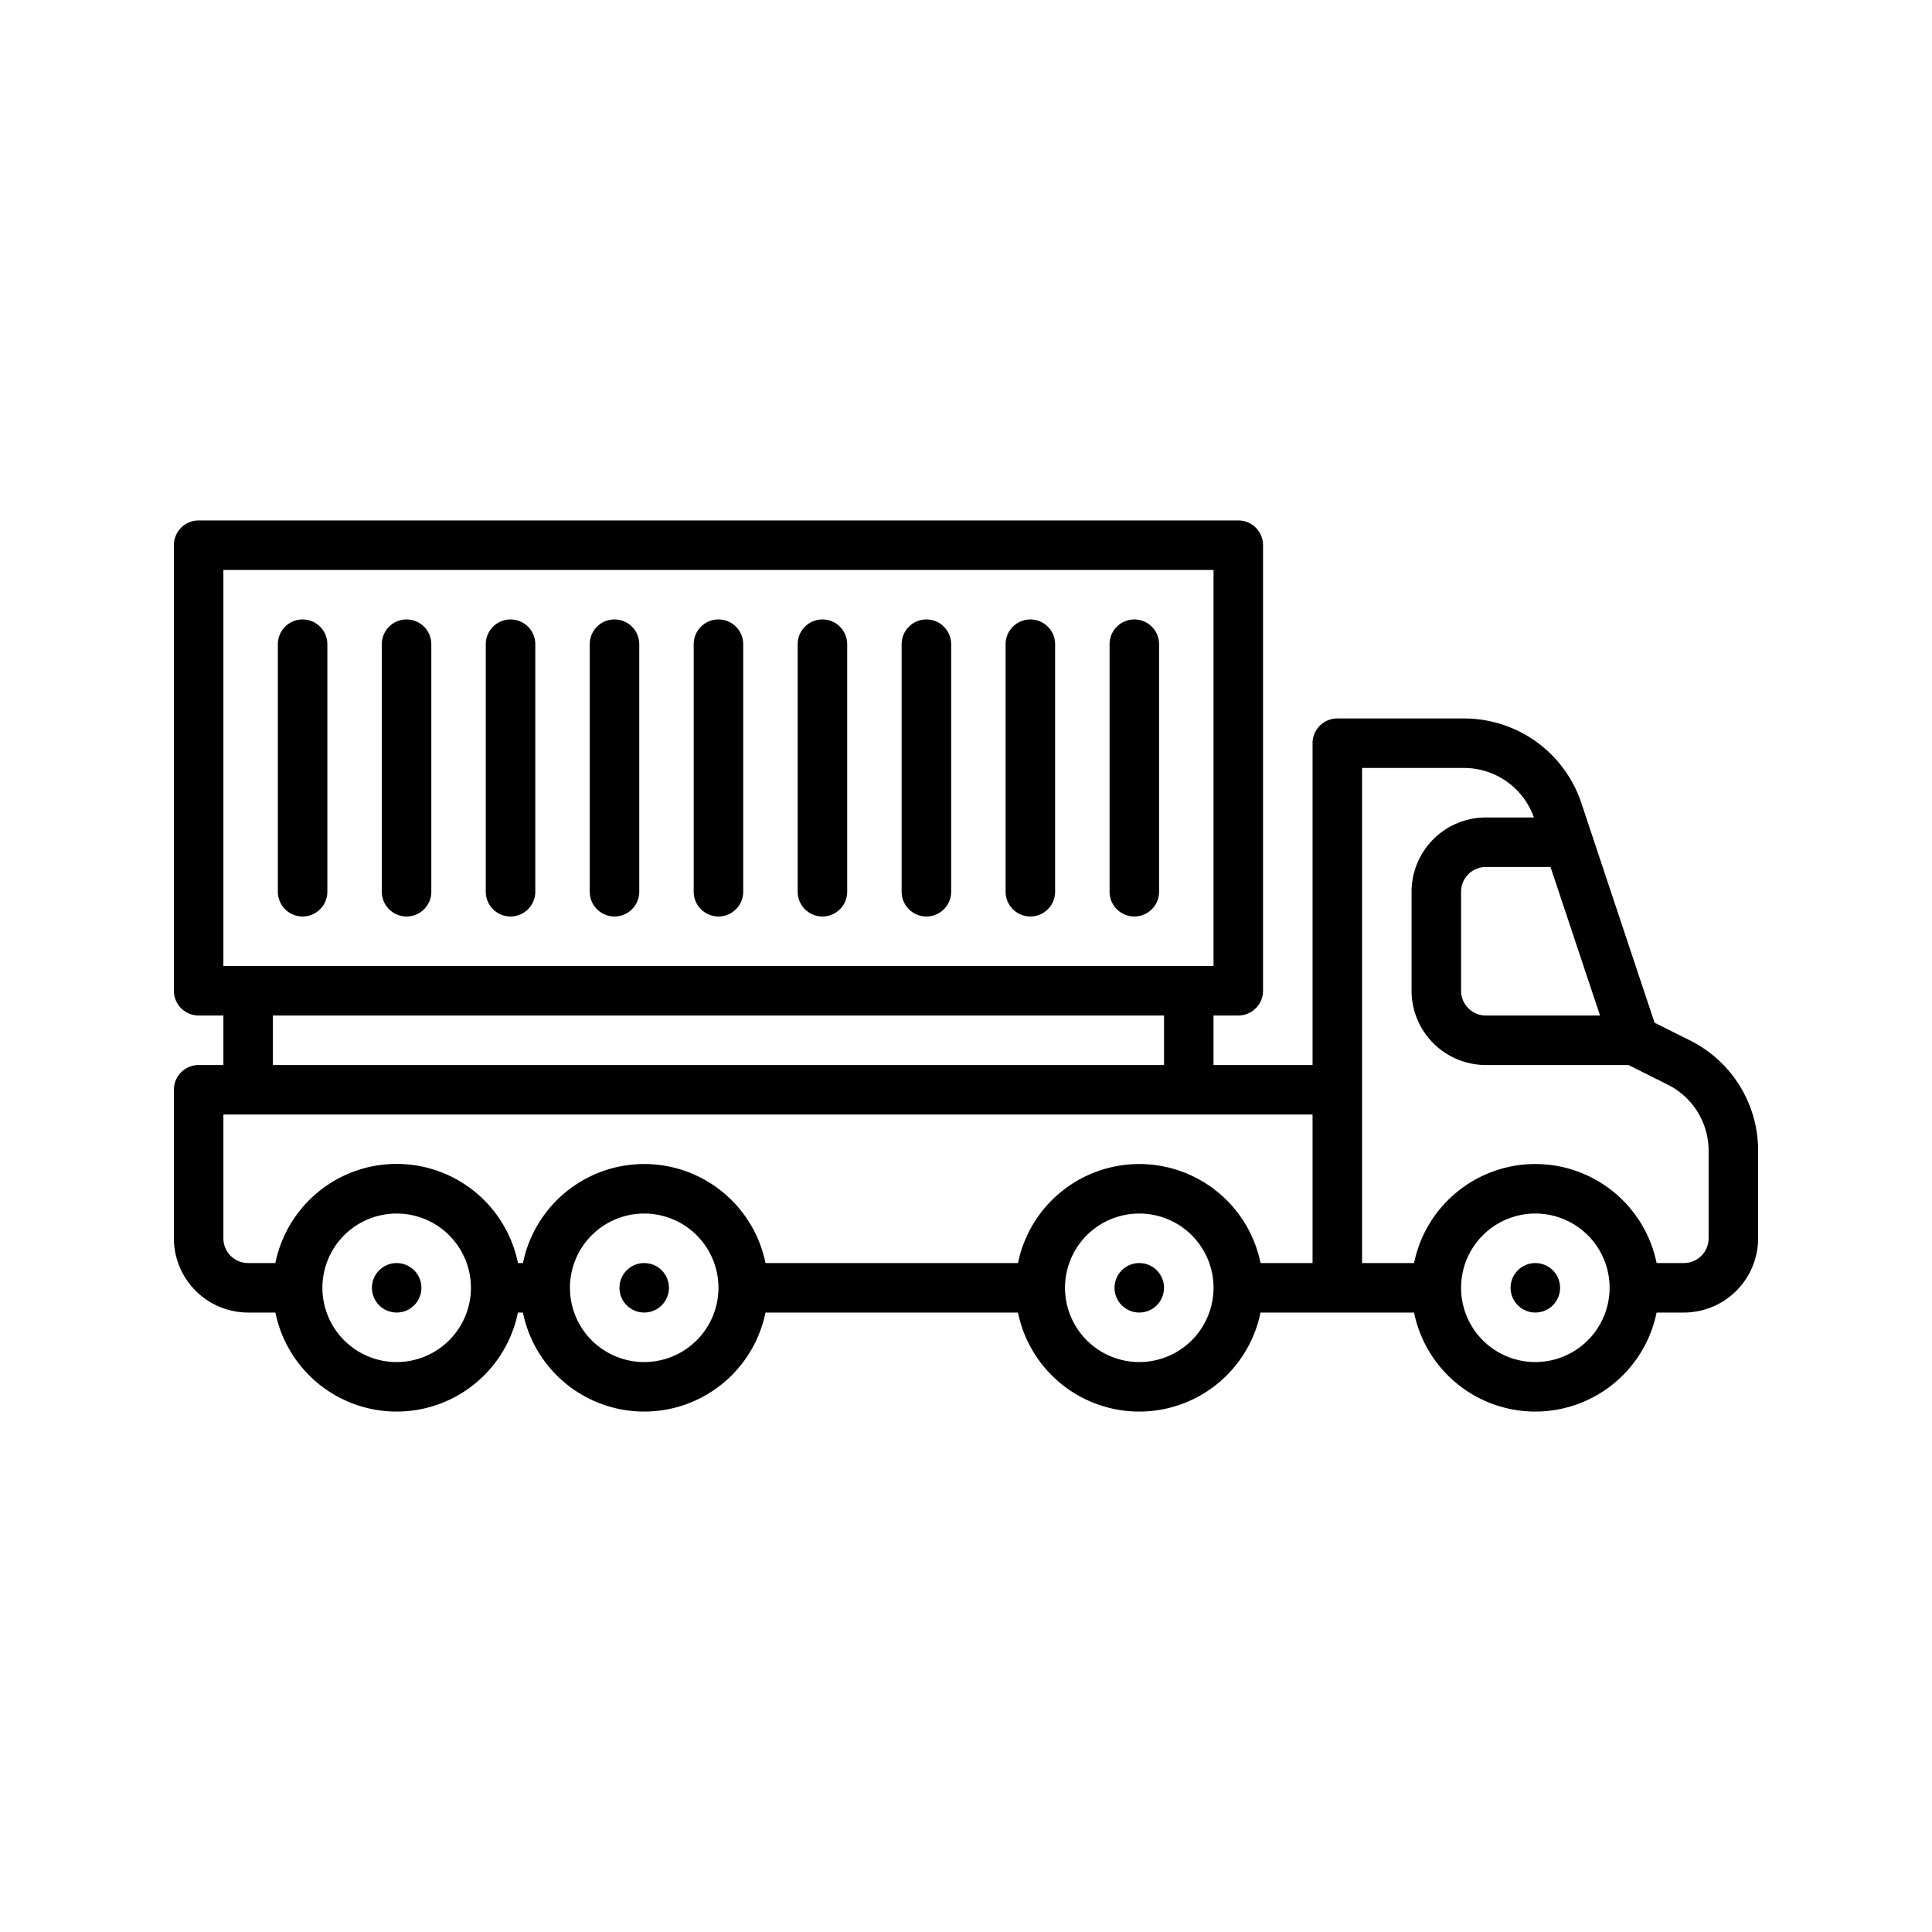 <svg xmlns="http://www.w3.org/2000/svg" version="1.1" xmlns:xlink="http://www.w3.org/1999/xlink" width="512" height="512" x="0" y="0" viewBox="0 0 64 64" style="enable-background:new 0 0 512 512" xml:space="preserve"><g transform="matrix(0.82,0,0,0.82,5.76,5.76)"><path d="m61.236 35-1.419-.709-2.957-8.872A4.993 4.993 0 0 0 52.117 22H47a1 1 0 0 0-1 1v13h-4v-2h1a1 1 0 0 0 1-1V15a1 1 0 0 0-1-1H1a1 1 0 0 0-1 1v18a1 1 0 0 0 1 1h1v2H1a1 1 0 0 0-1 1v6a3.003 3.003 0 0 0 3 3h1.101a5 5 0 0 0 9.798 0h.202a5 5 0 0 0 9.798 0H34.1a5 5 0 0 0 9.798 0H50.1a5 5 0 0 0 9.798 0H61a3.003 3.003 0 0 0 3-3v-3.528A4.973 4.973 0 0 0 61.236 35ZM2 16h40v16H2Zm38 18v2H4v-2ZM9 48a3 3 0 1 1 3-3 3.003 3.003 0 0 1-3 3Zm10 0a3 3 0 1 1 3-3 3.003 3.003 0 0 1-3 3Zm20 0a3 3 0 1 1 3-3 3.003 3.003 0 0 1-3 3Zm7-4h-2.101a5 5 0 0 0-9.798 0H23.9a5 5 0 0 0-9.798 0H13.9A5 5 0 0 0 4.1 44H3a1 1 0 0 1-1-1v-5h44Zm11.613-10H53a1 1 0 0 1-1-1v-4a1 1 0 0 1 1-1h2.613ZM55 48a3 3 0 1 1 3-3 3.003 3.003 0 0 1-3 3Zm7-5a1 1 0 0 1-1 1h-1.101a5 5 0 0 0-9.798 0H48V24h4.117a2.995 2.995 0 0 1 2.825 2H53a3.003 3.003 0 0 0-3 3v4a3.003 3.003 0 0 0 3 3h5.764l1.578.79A2.985 2.985 0 0 1 62 39.471Z" fill="#000000" opacity="1" data-original="#000000"></path><circle cx="9" cy="45" r="1" fill="#000000" opacity="1" data-original="#000000"></circle><circle cx="19" cy="45" r="1" fill="#000000" opacity="1" data-original="#000000"></circle><circle cx="39" cy="45" r="1" fill="#000000" opacity="1" data-original="#000000"></circle><circle cx="55" cy="45" r="1" fill="#000000" opacity="1" data-original="#000000"></circle><path d="M5.2 18a1 1 0 0 0-1 1v10a1 1 0 0 0 2 0V19a1 1 0 0 0-1-1ZM9.4 18a1 1 0 0 0-1 1v10a1 1 0 0 0 2 0V19a1 1 0 0 0-1-1ZM13.6 18a1 1 0 0 0-1 1v10a1 1 0 0 0 2 0V19a1 1 0 0 0-1-1ZM17.8 18a1 1 0 0 0-1 1v10a1 1 0 0 0 2 0V19a1 1 0 0 0-1-1ZM22 18a1 1 0 0 0-1 1v10a1 1 0 0 0 2 0V19a1 1 0 0 0-1-1ZM26.2 18a1 1 0 0 0-1 1v10a1 1 0 0 0 2 0V19a1 1 0 0 0-1-1ZM30.4 18a1 1 0 0 0-1 1v10a1 1 0 0 0 2 0V19a1 1 0 0 0-1-1ZM34.6 18a1 1 0 0 0-1 1v10a1 1 0 0 0 2 0V19a1 1 0 0 0-1-1ZM38.8 18a1 1 0 0 0-1 1v10a1 1 0 1 0 2 0V19a1 1 0 0 0-1-1Z" fill="#000000" opacity="1" data-original="#000000"></path></g></svg>